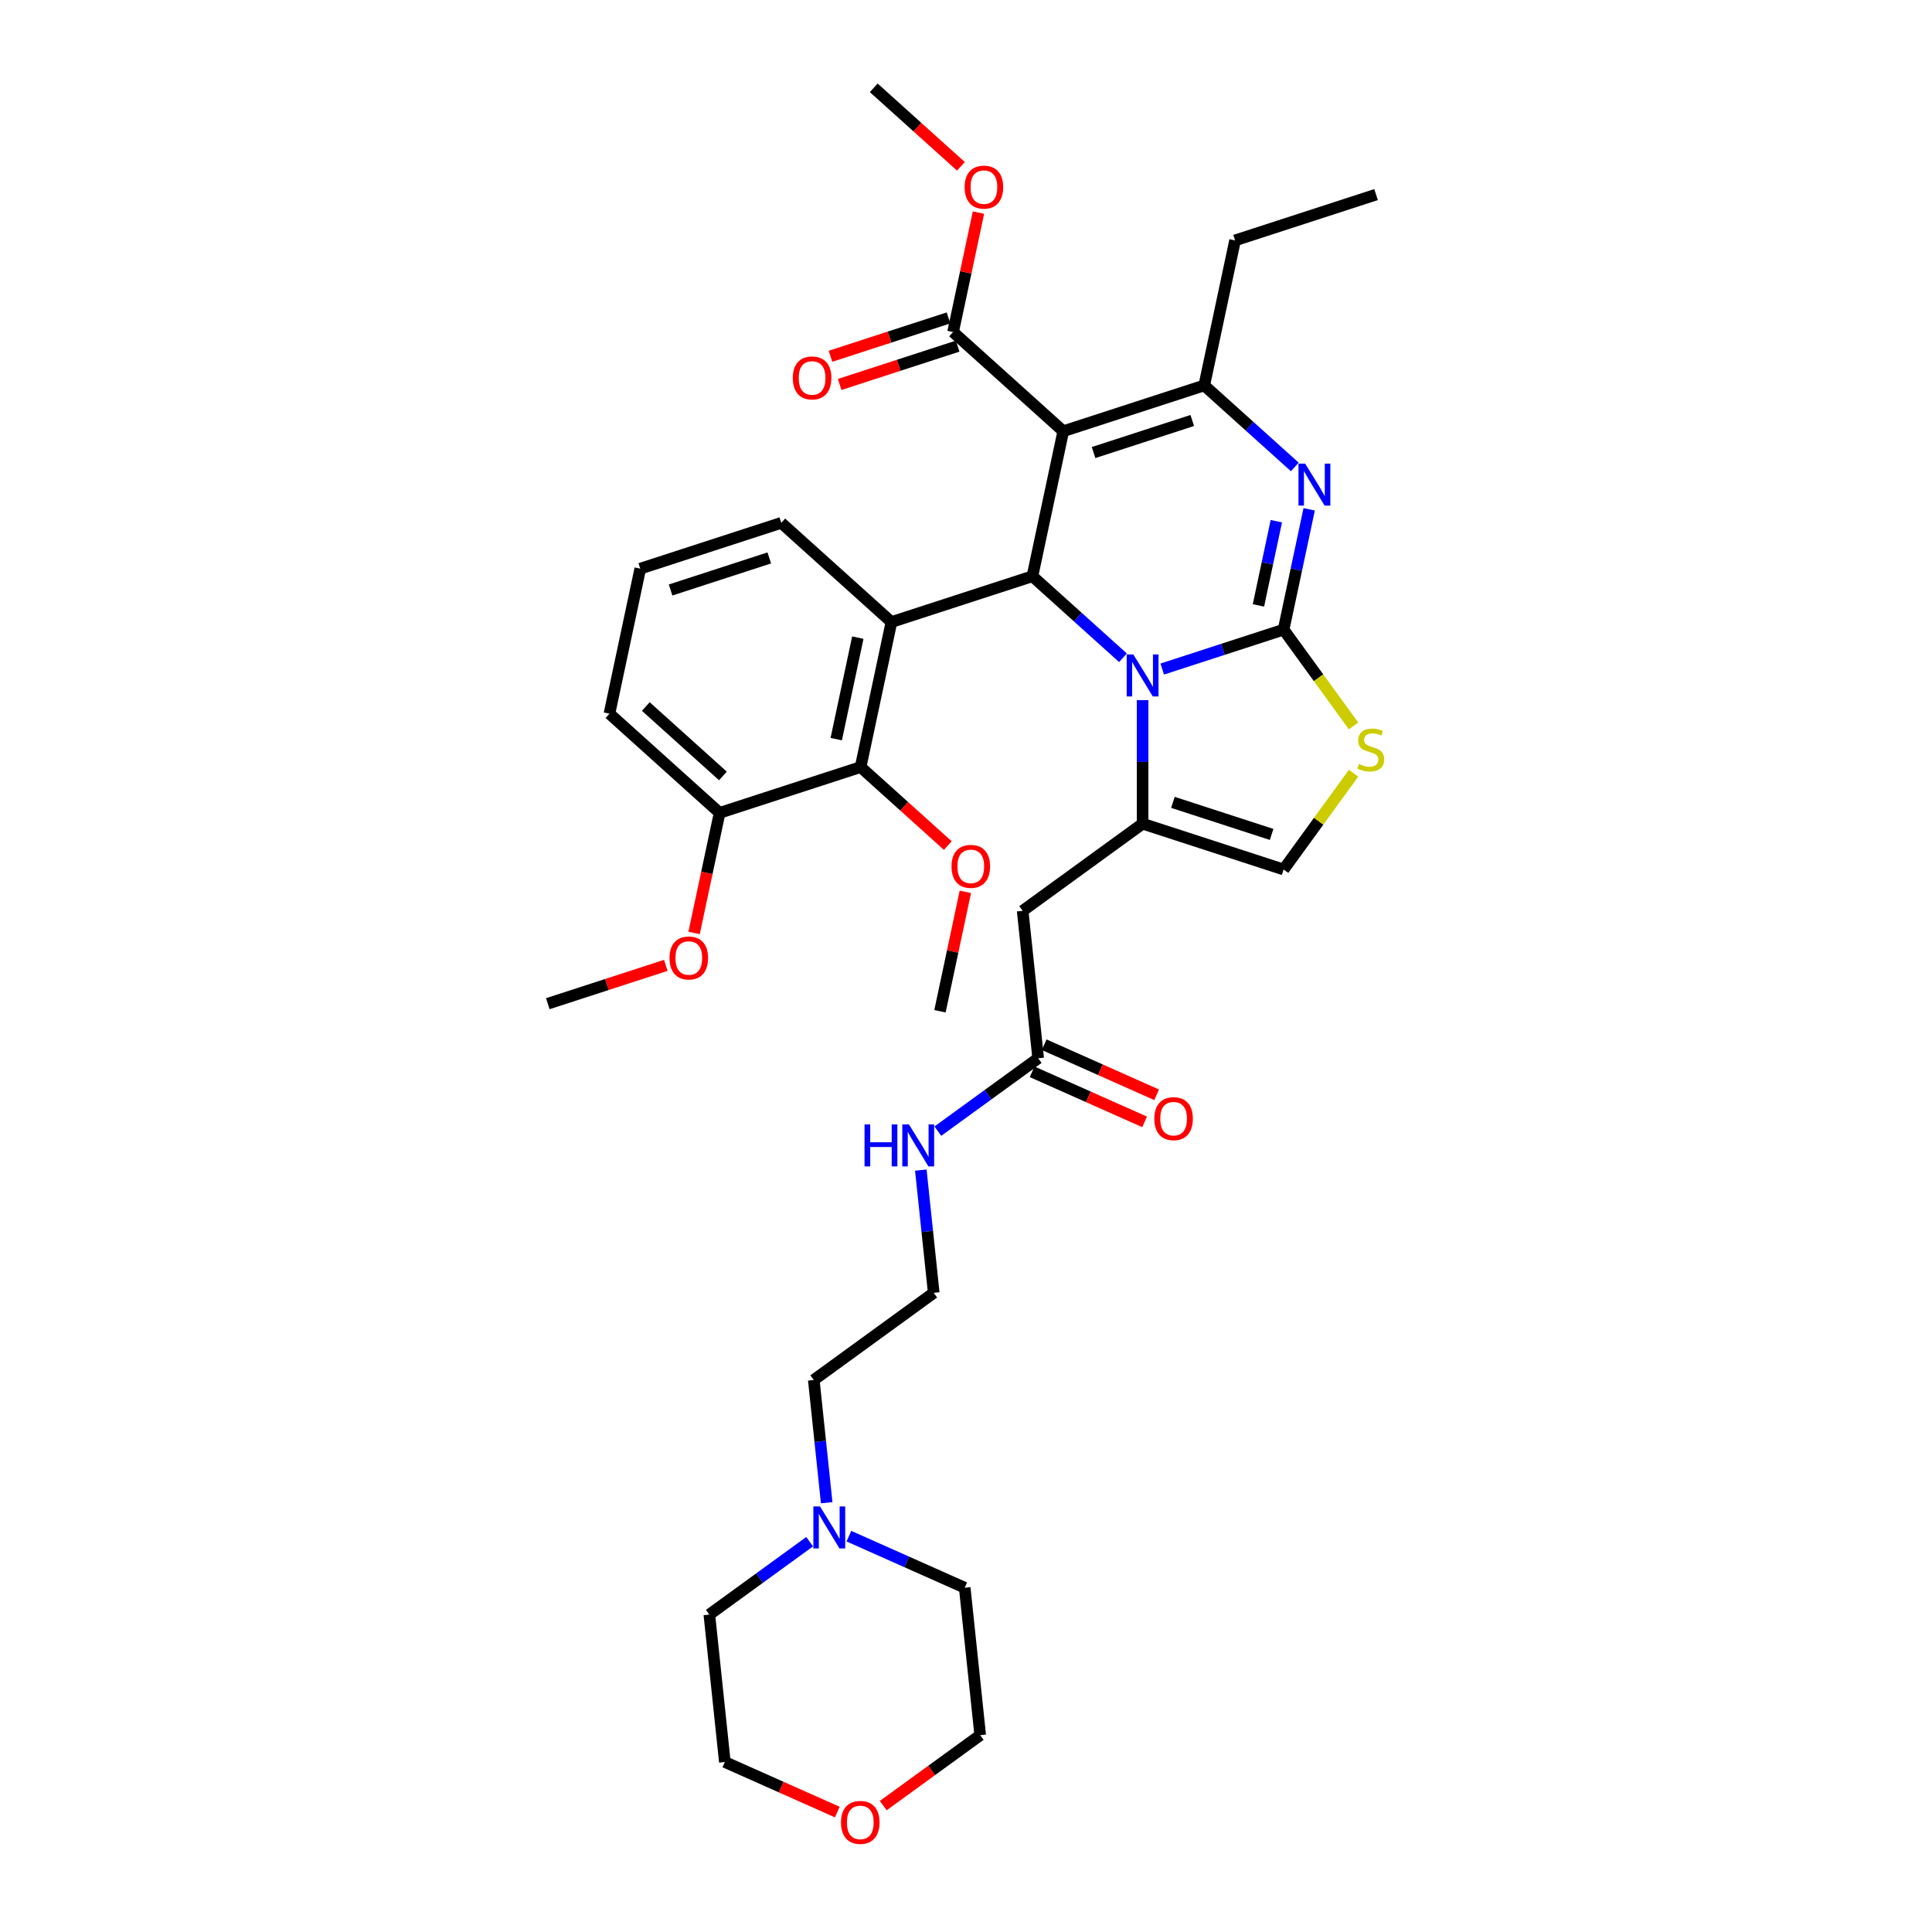 <?xml version='1.0' encoding='iso-8859-1'?>
<svg version='1.1' baseProfile='full'
              xmlns='http://www.w3.org/2000/svg'
                      xmlns:rdkit='http://www.rdkit.org/xml'
                      xmlns:xlink='http://www.w3.org/1999/xlink'
                  xml:space='preserve'
width='1000px' height='1000px' viewBox='0 0 1000 1000'>
<!-- END OF HEADER -->
<rect style='opacity:1.0;fill:#FFFFFF;stroke:none' width='1000' height='1000' x='0' y='0'> </rect>
<path class='bond-0' d='M 664.388,325.893 L 632.979,336.099' style='fill:none;fill-rule:evenodd;stroke:#000000;stroke-width:6px;stroke-linecap:butt;stroke-linejoin:miter;stroke-opacity:1' />
<path class='bond-0' d='M 632.979,336.099 L 601.569,346.304' style='fill:none;fill-rule:evenodd;stroke:#0000FF;stroke-width:6px;stroke-linecap:butt;stroke-linejoin:miter;stroke-opacity:1' />
<path class='bond-3' d='M 664.388,325.893 L 671.007,294.756' style='fill:none;fill-rule:evenodd;stroke:#000000;stroke-width:6px;stroke-linecap:butt;stroke-linejoin:miter;stroke-opacity:1' />
<path class='bond-3' d='M 671.007,294.756 L 677.625,263.62' style='fill:none;fill-rule:evenodd;stroke:#0000FF;stroke-width:6px;stroke-linecap:butt;stroke-linejoin:miter;stroke-opacity:1' />
<path class='bond-3' d='M 651.362,313.361 L 655.995,291.566' style='fill:none;fill-rule:evenodd;stroke:#000000;stroke-width:6px;stroke-linecap:butt;stroke-linejoin:miter;stroke-opacity:1' />
<path class='bond-3' d='M 655.995,291.566 L 660.628,269.77' style='fill:none;fill-rule:evenodd;stroke:#0000FF;stroke-width:6px;stroke-linecap:butt;stroke-linejoin:miter;stroke-opacity:1' />
<path class='bond-7' d='M 664.388,325.893 L 682.497,350.818' style='fill:none;fill-rule:evenodd;stroke:#000000;stroke-width:6px;stroke-linecap:butt;stroke-linejoin:miter;stroke-opacity:1' />
<path class='bond-7' d='M 682.497,350.818 L 700.606,375.742' style='fill:none;fill-rule:evenodd;stroke:#CCCC00;stroke-width:6px;stroke-linecap:butt;stroke-linejoin:miter;stroke-opacity:1' />
<path class='bond-2' d='M 581.25,340.458 L 557.817,319.359' style='fill:none;fill-rule:evenodd;stroke:#0000FF;stroke-width:6px;stroke-linecap:butt;stroke-linejoin:miter;stroke-opacity:1' />
<path class='bond-2' d='M 557.817,319.359 L 534.385,298.26' style='fill:none;fill-rule:evenodd;stroke:#000000;stroke-width:6px;stroke-linecap:butt;stroke-linejoin:miter;stroke-opacity:1' />
<path class='bond-4' d='M 591.41,362.389 L 591.41,394.365' style='fill:none;fill-rule:evenodd;stroke:#0000FF;stroke-width:6px;stroke-linecap:butt;stroke-linejoin:miter;stroke-opacity:1' />
<path class='bond-4' d='M 591.41,394.365 L 591.41,426.34' style='fill:none;fill-rule:evenodd;stroke:#000000;stroke-width:6px;stroke-linecap:butt;stroke-linejoin:miter;stroke-opacity:1' />
<path class='bond-1' d='M 550.339,223.203 L 534.385,298.26' style='fill:none;fill-rule:evenodd;stroke:#000000;stroke-width:6px;stroke-linecap:butt;stroke-linejoin:miter;stroke-opacity:1' />
<path class='bond-11' d='M 550.339,223.203 L 493.314,171.857' style='fill:none;fill-rule:evenodd;stroke:#000000;stroke-width:6px;stroke-linecap:butt;stroke-linejoin:miter;stroke-opacity:1' />
<path class='bond-37' d='M 550.339,223.203 L 623.318,199.49' style='fill:none;fill-rule:evenodd;stroke:#000000;stroke-width:6px;stroke-linecap:butt;stroke-linejoin:miter;stroke-opacity:1' />
<path class='bond-37' d='M 566.028,234.242 L 617.113,217.643' style='fill:none;fill-rule:evenodd;stroke:#000000;stroke-width:6px;stroke-linecap:butt;stroke-linejoin:miter;stroke-opacity:1' />
<path class='bond-6' d='M 534.385,298.26 L 461.406,321.972' style='fill:none;fill-rule:evenodd;stroke:#000000;stroke-width:6px;stroke-linecap:butt;stroke-linejoin:miter;stroke-opacity:1' />
<path class='bond-5' d='M 670.183,241.688 L 646.75,220.589' style='fill:none;fill-rule:evenodd;stroke:#0000FF;stroke-width:6px;stroke-linecap:butt;stroke-linejoin:miter;stroke-opacity:1' />
<path class='bond-5' d='M 646.75,220.589 L 623.318,199.49' style='fill:none;fill-rule:evenodd;stroke:#000000;stroke-width:6px;stroke-linecap:butt;stroke-linejoin:miter;stroke-opacity:1' />
<path class='bond-8' d='M 591.41,426.34 L 529.33,471.443' style='fill:none;fill-rule:evenodd;stroke:#000000;stroke-width:6px;stroke-linecap:butt;stroke-linejoin:miter;stroke-opacity:1' />
<path class='bond-36' d='M 591.41,426.34 L 664.388,450.052' style='fill:none;fill-rule:evenodd;stroke:#000000;stroke-width:6px;stroke-linecap:butt;stroke-linejoin:miter;stroke-opacity:1' />
<path class='bond-36' d='M 607.099,415.301 L 658.184,431.899' style='fill:none;fill-rule:evenodd;stroke:#000000;stroke-width:6px;stroke-linecap:butt;stroke-linejoin:miter;stroke-opacity:1' />
<path class='bond-21' d='M 623.318,199.49 L 639.272,124.433' style='fill:none;fill-rule:evenodd;stroke:#000000;stroke-width:6px;stroke-linecap:butt;stroke-linejoin:miter;stroke-opacity:1' />
<path class='bond-10' d='M 461.406,321.972 L 445.452,397.03' style='fill:none;fill-rule:evenodd;stroke:#000000;stroke-width:6px;stroke-linecap:butt;stroke-linejoin:miter;stroke-opacity:1' />
<path class='bond-10' d='M 444.002,330.04 L 432.834,382.58' style='fill:none;fill-rule:evenodd;stroke:#000000;stroke-width:6px;stroke-linecap:butt;stroke-linejoin:miter;stroke-opacity:1' />
<path class='bond-19' d='M 461.406,321.972 L 404.381,270.627' style='fill:none;fill-rule:evenodd;stroke:#000000;stroke-width:6px;stroke-linecap:butt;stroke-linejoin:miter;stroke-opacity:1' />
<path class='bond-9' d='M 700.606,400.203 L 682.497,425.127' style='fill:none;fill-rule:evenodd;stroke:#CCCC00;stroke-width:6px;stroke-linecap:butt;stroke-linejoin:miter;stroke-opacity:1' />
<path class='bond-9' d='M 682.497,425.127 L 664.388,450.052' style='fill:none;fill-rule:evenodd;stroke:#000000;stroke-width:6px;stroke-linecap:butt;stroke-linejoin:miter;stroke-opacity:1' />
<path class='bond-12' d='M 529.33,471.443 L 537.351,547.757' style='fill:none;fill-rule:evenodd;stroke:#000000;stroke-width:6px;stroke-linecap:butt;stroke-linejoin:miter;stroke-opacity:1' />
<path class='bond-14' d='M 445.452,397.03 L 372.474,420.742' style='fill:none;fill-rule:evenodd;stroke:#000000;stroke-width:6px;stroke-linecap:butt;stroke-linejoin:miter;stroke-opacity:1' />
<path class='bond-20' d='M 445.452,397.03 L 468.018,417.348' style='fill:none;fill-rule:evenodd;stroke:#000000;stroke-width:6px;stroke-linecap:butt;stroke-linejoin:miter;stroke-opacity:1' />
<path class='bond-20' d='M 468.018,417.348 L 490.583,437.666' style='fill:none;fill-rule:evenodd;stroke:#FF0000;stroke-width:6px;stroke-linecap:butt;stroke-linejoin:miter;stroke-opacity:1' />
<path class='bond-15' d='M 490.943,164.559 L 460.4,174.483' style='fill:none;fill-rule:evenodd;stroke:#000000;stroke-width:6px;stroke-linecap:butt;stroke-linejoin:miter;stroke-opacity:1' />
<path class='bond-15' d='M 460.4,174.483 L 429.858,184.407' style='fill:none;fill-rule:evenodd;stroke:#FF0000;stroke-width:6px;stroke-linecap:butt;stroke-linejoin:miter;stroke-opacity:1' />
<path class='bond-15' d='M 495.685,179.155 L 465.143,189.079' style='fill:none;fill-rule:evenodd;stroke:#000000;stroke-width:6px;stroke-linecap:butt;stroke-linejoin:miter;stroke-opacity:1' />
<path class='bond-15' d='M 465.143,189.079 L 434.601,199.003' style='fill:none;fill-rule:evenodd;stroke:#FF0000;stroke-width:6px;stroke-linecap:butt;stroke-linejoin:miter;stroke-opacity:1' />
<path class='bond-22' d='M 493.314,171.857 L 499.884,140.951' style='fill:none;fill-rule:evenodd;stroke:#000000;stroke-width:6px;stroke-linecap:butt;stroke-linejoin:miter;stroke-opacity:1' />
<path class='bond-22' d='M 499.884,140.951 L 506.453,110.044' style='fill:none;fill-rule:evenodd;stroke:#FF0000;stroke-width:6px;stroke-linecap:butt;stroke-linejoin:miter;stroke-opacity:1' />
<path class='bond-16' d='M 534.23,554.767 L 563.333,567.725' style='fill:none;fill-rule:evenodd;stroke:#000000;stroke-width:6px;stroke-linecap:butt;stroke-linejoin:miter;stroke-opacity:1' />
<path class='bond-16' d='M 563.333,567.725 L 592.437,580.682' style='fill:none;fill-rule:evenodd;stroke:#FF0000;stroke-width:6px;stroke-linecap:butt;stroke-linejoin:miter;stroke-opacity:1' />
<path class='bond-16' d='M 540.472,540.747 L 569.575,553.705' style='fill:none;fill-rule:evenodd;stroke:#000000;stroke-width:6px;stroke-linecap:butt;stroke-linejoin:miter;stroke-opacity:1' />
<path class='bond-16' d='M 569.575,553.705 L 598.679,566.662' style='fill:none;fill-rule:evenodd;stroke:#FF0000;stroke-width:6px;stroke-linecap:butt;stroke-linejoin:miter;stroke-opacity:1' />
<path class='bond-18' d='M 537.351,547.757 L 511.391,566.618' style='fill:none;fill-rule:evenodd;stroke:#000000;stroke-width:6px;stroke-linecap:butt;stroke-linejoin:miter;stroke-opacity:1' />
<path class='bond-18' d='M 511.391,566.618 L 485.431,585.479' style='fill:none;fill-rule:evenodd;stroke:#0000FF;stroke-width:6px;stroke-linecap:butt;stroke-linejoin:miter;stroke-opacity:1' />
<path class='bond-13' d='M 427.891,777.808 L 424.552,746.043' style='fill:none;fill-rule:evenodd;stroke:#0000FF;stroke-width:6px;stroke-linecap:butt;stroke-linejoin:miter;stroke-opacity:1' />
<path class='bond-13' d='M 424.552,746.043 L 421.213,714.278' style='fill:none;fill-rule:evenodd;stroke:#000000;stroke-width:6px;stroke-linecap:butt;stroke-linejoin:miter;stroke-opacity:1' />
<path class='bond-26' d='M 419.075,797.973 L 393.115,816.834' style='fill:none;fill-rule:evenodd;stroke:#0000FF;stroke-width:6px;stroke-linecap:butt;stroke-linejoin:miter;stroke-opacity:1' />
<path class='bond-26' d='M 393.115,816.834 L 367.155,835.695' style='fill:none;fill-rule:evenodd;stroke:#000000;stroke-width:6px;stroke-linecap:butt;stroke-linejoin:miter;stroke-opacity:1' />
<path class='bond-27' d='M 439.394,795.115 L 469.364,808.459' style='fill:none;fill-rule:evenodd;stroke:#0000FF;stroke-width:6px;stroke-linecap:butt;stroke-linejoin:miter;stroke-opacity:1' />
<path class='bond-27' d='M 469.364,808.459 L 499.335,821.802' style='fill:none;fill-rule:evenodd;stroke:#000000;stroke-width:6px;stroke-linecap:butt;stroke-linejoin:miter;stroke-opacity:1' />
<path class='bond-23' d='M 372.474,420.742 L 365.868,451.817' style='fill:none;fill-rule:evenodd;stroke:#000000;stroke-width:6px;stroke-linecap:butt;stroke-linejoin:miter;stroke-opacity:1' />
<path class='bond-23' d='M 365.868,451.817 L 359.263,482.893' style='fill:none;fill-rule:evenodd;stroke:#FF0000;stroke-width:6px;stroke-linecap:butt;stroke-linejoin:miter;stroke-opacity:1' />
<path class='bond-38' d='M 372.474,420.742 L 315.449,369.397' style='fill:none;fill-rule:evenodd;stroke:#000000;stroke-width:6px;stroke-linecap:butt;stroke-linejoin:miter;stroke-opacity:1' />
<path class='bond-38' d='M 374.189,401.635 L 334.272,365.694' style='fill:none;fill-rule:evenodd;stroke:#000000;stroke-width:6px;stroke-linecap:butt;stroke-linejoin:miter;stroke-opacity:1' />
<path class='bond-17' d='M 433.382,937.924 L 404.279,924.966' style='fill:none;fill-rule:evenodd;stroke:#FF0000;stroke-width:6px;stroke-linecap:butt;stroke-linejoin:miter;stroke-opacity:1' />
<path class='bond-17' d='M 404.279,924.966 L 375.176,912.009' style='fill:none;fill-rule:evenodd;stroke:#000000;stroke-width:6px;stroke-linecap:butt;stroke-linejoin:miter;stroke-opacity:1' />
<path class='bond-39' d='M 457.17,934.578 L 482.263,916.347' style='fill:none;fill-rule:evenodd;stroke:#FF0000;stroke-width:6px;stroke-linecap:butt;stroke-linejoin:miter;stroke-opacity:1' />
<path class='bond-39' d='M 482.263,916.347 L 507.355,898.116' style='fill:none;fill-rule:evenodd;stroke:#000000;stroke-width:6px;stroke-linecap:butt;stroke-linejoin:miter;stroke-opacity:1' />
<path class='bond-24' d='M 476.615,605.644 L 479.954,637.409' style='fill:none;fill-rule:evenodd;stroke:#0000FF;stroke-width:6px;stroke-linecap:butt;stroke-linejoin:miter;stroke-opacity:1' />
<path class='bond-24' d='M 479.954,637.409 L 483.293,669.174' style='fill:none;fill-rule:evenodd;stroke:#000000;stroke-width:6px;stroke-linecap:butt;stroke-linejoin:miter;stroke-opacity:1' />
<path class='bond-28' d='M 404.381,270.627 L 331.403,294.339' style='fill:none;fill-rule:evenodd;stroke:#000000;stroke-width:6px;stroke-linecap:butt;stroke-linejoin:miter;stroke-opacity:1' />
<path class='bond-28' d='M 398.177,288.78 L 347.092,305.378' style='fill:none;fill-rule:evenodd;stroke:#000000;stroke-width:6px;stroke-linecap:butt;stroke-linejoin:miter;stroke-opacity:1' />
<path class='bond-32' d='M 499.662,461.619 L 493.092,492.526' style='fill:none;fill-rule:evenodd;stroke:#FF0000;stroke-width:6px;stroke-linecap:butt;stroke-linejoin:miter;stroke-opacity:1' />
<path class='bond-32' d='M 493.092,492.526 L 486.523,523.433' style='fill:none;fill-rule:evenodd;stroke:#000000;stroke-width:6px;stroke-linecap:butt;stroke-linejoin:miter;stroke-opacity:1' />
<path class='bond-35' d='M 639.272,124.433 L 712.25,100.721' style='fill:none;fill-rule:evenodd;stroke:#000000;stroke-width:6px;stroke-linecap:butt;stroke-linejoin:miter;stroke-opacity:1' />
<path class='bond-33' d='M 497.374,86.091 L 474.809,65.773' style='fill:none;fill-rule:evenodd;stroke:#FF0000;stroke-width:6px;stroke-linecap:butt;stroke-linejoin:miter;stroke-opacity:1' />
<path class='bond-33' d='M 474.809,65.773 L 452.243,45.455' style='fill:none;fill-rule:evenodd;stroke:#000000;stroke-width:6px;stroke-linecap:butt;stroke-linejoin:miter;stroke-opacity:1' />
<path class='bond-34' d='M 344.626,499.664 L 314.083,509.588' style='fill:none;fill-rule:evenodd;stroke:#FF0000;stroke-width:6px;stroke-linecap:butt;stroke-linejoin:miter;stroke-opacity:1' />
<path class='bond-34' d='M 314.083,509.588 L 283.541,519.512' style='fill:none;fill-rule:evenodd;stroke:#000000;stroke-width:6px;stroke-linecap:butt;stroke-linejoin:miter;stroke-opacity:1' />
<path class='bond-25' d='M 483.293,669.174 L 421.213,714.278' style='fill:none;fill-rule:evenodd;stroke:#000000;stroke-width:6px;stroke-linecap:butt;stroke-linejoin:miter;stroke-opacity:1' />
<path class='bond-31' d='M 367.155,835.695 L 375.176,912.009' style='fill:none;fill-rule:evenodd;stroke:#000000;stroke-width:6px;stroke-linecap:butt;stroke-linejoin:miter;stroke-opacity:1' />
<path class='bond-30' d='M 499.335,821.802 L 507.355,898.116' style='fill:none;fill-rule:evenodd;stroke:#000000;stroke-width:6px;stroke-linecap:butt;stroke-linejoin:miter;stroke-opacity:1' />
<path class='bond-29' d='M 331.403,294.339 L 315.449,369.397' style='fill:none;fill-rule:evenodd;stroke:#000000;stroke-width:6px;stroke-linecap:butt;stroke-linejoin:miter;stroke-opacity:1' />
<path  class='atom-1' d='M 586.606 338.74
L 593.727 350.25
Q 594.433 351.386, 595.569 353.442
Q 596.704 355.499, 596.766 355.621
L 596.766 338.74
L 599.651 338.74
L 599.651 360.471
L 596.674 360.471
L 589.031 347.887
Q 588.141 346.413, 587.189 344.725
Q 586.268 343.037, 585.992 342.515
L 585.992 360.471
L 583.168 360.471
L 583.168 338.74
L 586.606 338.74
' fill='#0000FF'/>
<path  class='atom-4' d='M 675.539 239.97
L 682.66 251.48
Q 683.366 252.616, 684.501 254.672
Q 685.637 256.729, 685.698 256.852
L 685.698 239.97
L 688.584 239.97
L 688.584 261.701
L 685.606 261.701
L 677.963 249.117
Q 677.073 247.644, 676.122 245.955
Q 675.201 244.267, 674.925 243.745
L 674.925 261.701
L 672.101 261.701
L 672.101 239.97
L 675.539 239.97
' fill='#0000FF'/>
<path  class='atom-8' d='M 703.353 395.431
Q 703.598 395.523, 704.611 395.953
Q 705.624 396.383, 706.729 396.659
Q 707.865 396.904, 708.97 396.904
Q 711.026 396.904, 712.223 395.922
Q 713.42 394.909, 713.42 393.16
Q 713.42 391.963, 712.807 391.226
Q 712.223 390.489, 711.303 390.09
Q 710.382 389.691, 708.847 389.231
Q 706.913 388.648, 705.747 388.095
Q 704.611 387.543, 703.783 386.376
Q 702.985 385.21, 702.985 383.246
Q 702.985 380.514, 704.826 378.826
Q 706.698 377.138, 710.382 377.138
Q 712.899 377.138, 715.753 378.335
L 715.047 380.698
Q 712.438 379.624, 710.474 379.624
Q 708.356 379.624, 707.19 380.514
Q 706.023 381.373, 706.054 382.877
Q 706.054 384.044, 706.637 384.75
Q 707.251 385.456, 708.11 385.855
Q 709 386.254, 710.474 386.714
Q 712.438 387.328, 713.605 387.942
Q 714.771 388.556, 715.6 389.814
Q 716.459 391.042, 716.459 393.16
Q 716.459 396.168, 714.433 397.795
Q 712.438 399.391, 709.093 399.391
Q 707.159 399.391, 705.686 398.961
Q 704.243 398.562, 702.524 397.856
L 703.353 395.431
' fill='#CCCC00'/>
<path  class='atom-14' d='M 424.431 779.726
L 431.552 791.236
Q 432.258 792.372, 433.393 794.428
Q 434.529 796.485, 434.59 796.608
L 434.59 779.726
L 437.476 779.726
L 437.476 801.457
L 434.498 801.457
L 426.855 788.873
Q 425.965 787.399, 425.014 785.711
Q 424.093 784.023, 423.817 783.501
L 423.817 801.457
L 420.993 801.457
L 420.993 779.726
L 424.431 779.726
' fill='#0000FF'/>
<path  class='atom-16' d='M 410.36 195.631
Q 410.36 190.413, 412.938 187.497
Q 415.517 184.581, 420.335 184.581
Q 425.154 184.581, 427.733 187.497
Q 430.311 190.413, 430.311 195.631
Q 430.311 200.91, 427.702 203.918
Q 425.093 206.896, 420.335 206.896
Q 415.547 206.896, 412.938 203.918
Q 410.36 200.941, 410.36 195.631
M 420.335 204.44
Q 423.65 204.44, 425.431 202.23
Q 427.242 199.989, 427.242 195.631
Q 427.242 191.364, 425.431 189.216
Q 423.65 187.037, 420.335 187.037
Q 417.021 187.037, 415.21 189.185
Q 413.429 191.334, 413.429 195.631
Q 413.429 200.02, 415.21 202.23
Q 417.021 204.44, 420.335 204.44
' fill='#FF0000'/>
<path  class='atom-17' d='M 597.476 579.029
Q 597.476 573.811, 600.054 570.895
Q 602.633 567.979, 607.451 567.979
Q 612.27 567.979, 614.849 570.895
Q 617.427 573.811, 617.427 579.029
Q 617.427 584.308, 614.818 587.316
Q 612.209 590.294, 607.451 590.294
Q 602.663 590.294, 600.054 587.316
Q 597.476 584.339, 597.476 579.029
M 607.451 587.838
Q 610.766 587.838, 612.547 585.628
Q 614.358 583.388, 614.358 579.029
Q 614.358 574.763, 612.547 572.614
Q 610.766 570.435, 607.451 570.435
Q 604.137 570.435, 602.326 572.583
Q 600.545 574.732, 600.545 579.029
Q 600.545 583.418, 602.326 585.628
Q 604.137 587.838, 607.451 587.838
' fill='#FF0000'/>
<path  class='atom-18' d='M 435.301 943.281
Q 435.301 938.063, 437.879 935.147
Q 440.457 932.231, 445.276 932.231
Q 450.095 932.231, 452.673 935.147
Q 455.252 938.063, 455.252 943.281
Q 455.252 948.56, 452.643 951.568
Q 450.034 954.545, 445.276 954.545
Q 440.488 954.545, 437.879 951.568
Q 435.301 948.591, 435.301 943.281
M 445.276 952.09
Q 448.591 952.09, 450.371 949.88
Q 452.182 947.639, 452.182 943.281
Q 452.182 939.014, 450.371 936.866
Q 448.591 934.687, 445.276 934.687
Q 441.961 934.687, 440.15 936.835
Q 438.37 938.984, 438.37 943.281
Q 438.37 947.67, 440.15 949.88
Q 441.961 952.09, 445.276 952.09
' fill='#FF0000'/>
<path  class='atom-19' d='M 447.479 581.995
L 450.425 581.995
L 450.425 591.234
L 461.536 591.234
L 461.536 581.995
L 464.483 581.995
L 464.483 603.726
L 461.536 603.726
L 461.536 593.689
L 450.425 593.689
L 450.425 603.726
L 447.479 603.726
L 447.479 581.995
' fill='#0000FF'/>
<path  class='atom-19' d='M 470.468 581.995
L 477.589 593.505
Q 478.295 594.641, 479.431 596.697
Q 480.566 598.753, 480.628 598.876
L 480.628 581.995
L 483.513 581.995
L 483.513 603.726
L 480.536 603.726
L 472.893 591.141
Q 472.003 589.668, 471.051 587.98
Q 470.131 586.292, 469.854 585.77
L 469.854 603.726
L 467.031 603.726
L 467.031 581.995
L 470.468 581.995
' fill='#0000FF'/>
<path  class='atom-21' d='M 492.502 448.436
Q 492.502 443.219, 495.08 440.303
Q 497.658 437.387, 502.477 437.387
Q 507.296 437.387, 509.874 440.303
Q 512.452 443.219, 512.452 448.436
Q 512.452 453.716, 509.843 456.724
Q 507.234 459.701, 502.477 459.701
Q 497.689 459.701, 495.08 456.724
Q 492.502 453.747, 492.502 448.436
M 502.477 457.246
Q 505.792 457.246, 507.572 455.036
Q 509.383 452.795, 509.383 448.436
Q 509.383 444.17, 507.572 442.021
Q 505.792 439.842, 502.477 439.842
Q 499.162 439.842, 497.351 441.991
Q 495.571 444.139, 495.571 448.436
Q 495.571 452.826, 497.351 455.036
Q 499.162 457.246, 502.477 457.246
' fill='#FF0000'/>
<path  class='atom-23' d='M 499.293 96.861
Q 499.293 91.643, 501.871 88.727
Q 504.449 85.811, 509.268 85.811
Q 514.087 85.811, 516.665 88.727
Q 519.244 91.643, 519.244 96.861
Q 519.244 102.141, 516.635 105.149
Q 514.026 108.126, 509.268 108.126
Q 504.48 108.126, 501.871 105.149
Q 499.293 102.171, 499.293 96.861
M 509.268 105.67
Q 512.583 105.67, 514.363 103.46
Q 516.174 101.22, 516.174 96.861
Q 516.174 92.595, 514.363 90.446
Q 512.583 88.267, 509.268 88.267
Q 505.953 88.267, 504.142 90.415
Q 502.362 92.564, 502.362 96.861
Q 502.362 101.25, 504.142 103.46
Q 505.953 105.67, 509.268 105.67
' fill='#FF0000'/>
<path  class='atom-24' d='M 346.544 495.861
Q 346.544 490.643, 349.122 487.727
Q 351.701 484.811, 356.52 484.811
Q 361.339 484.811, 363.917 487.727
Q 366.495 490.643, 366.495 495.861
Q 366.495 501.14, 363.886 504.148
Q 361.277 507.126, 356.52 507.126
Q 351.731 507.126, 349.122 504.148
Q 346.544 501.171, 346.544 495.861
M 356.52 504.67
Q 359.835 504.67, 361.615 502.46
Q 363.426 500.219, 363.426 495.861
Q 363.426 491.594, 361.615 489.446
Q 359.835 487.267, 356.52 487.267
Q 353.205 487.267, 351.394 489.415
Q 349.614 491.564, 349.614 495.861
Q 349.614 500.25, 351.394 502.46
Q 353.205 504.67, 356.52 504.67
' fill='#FF0000'/>
</svg>
